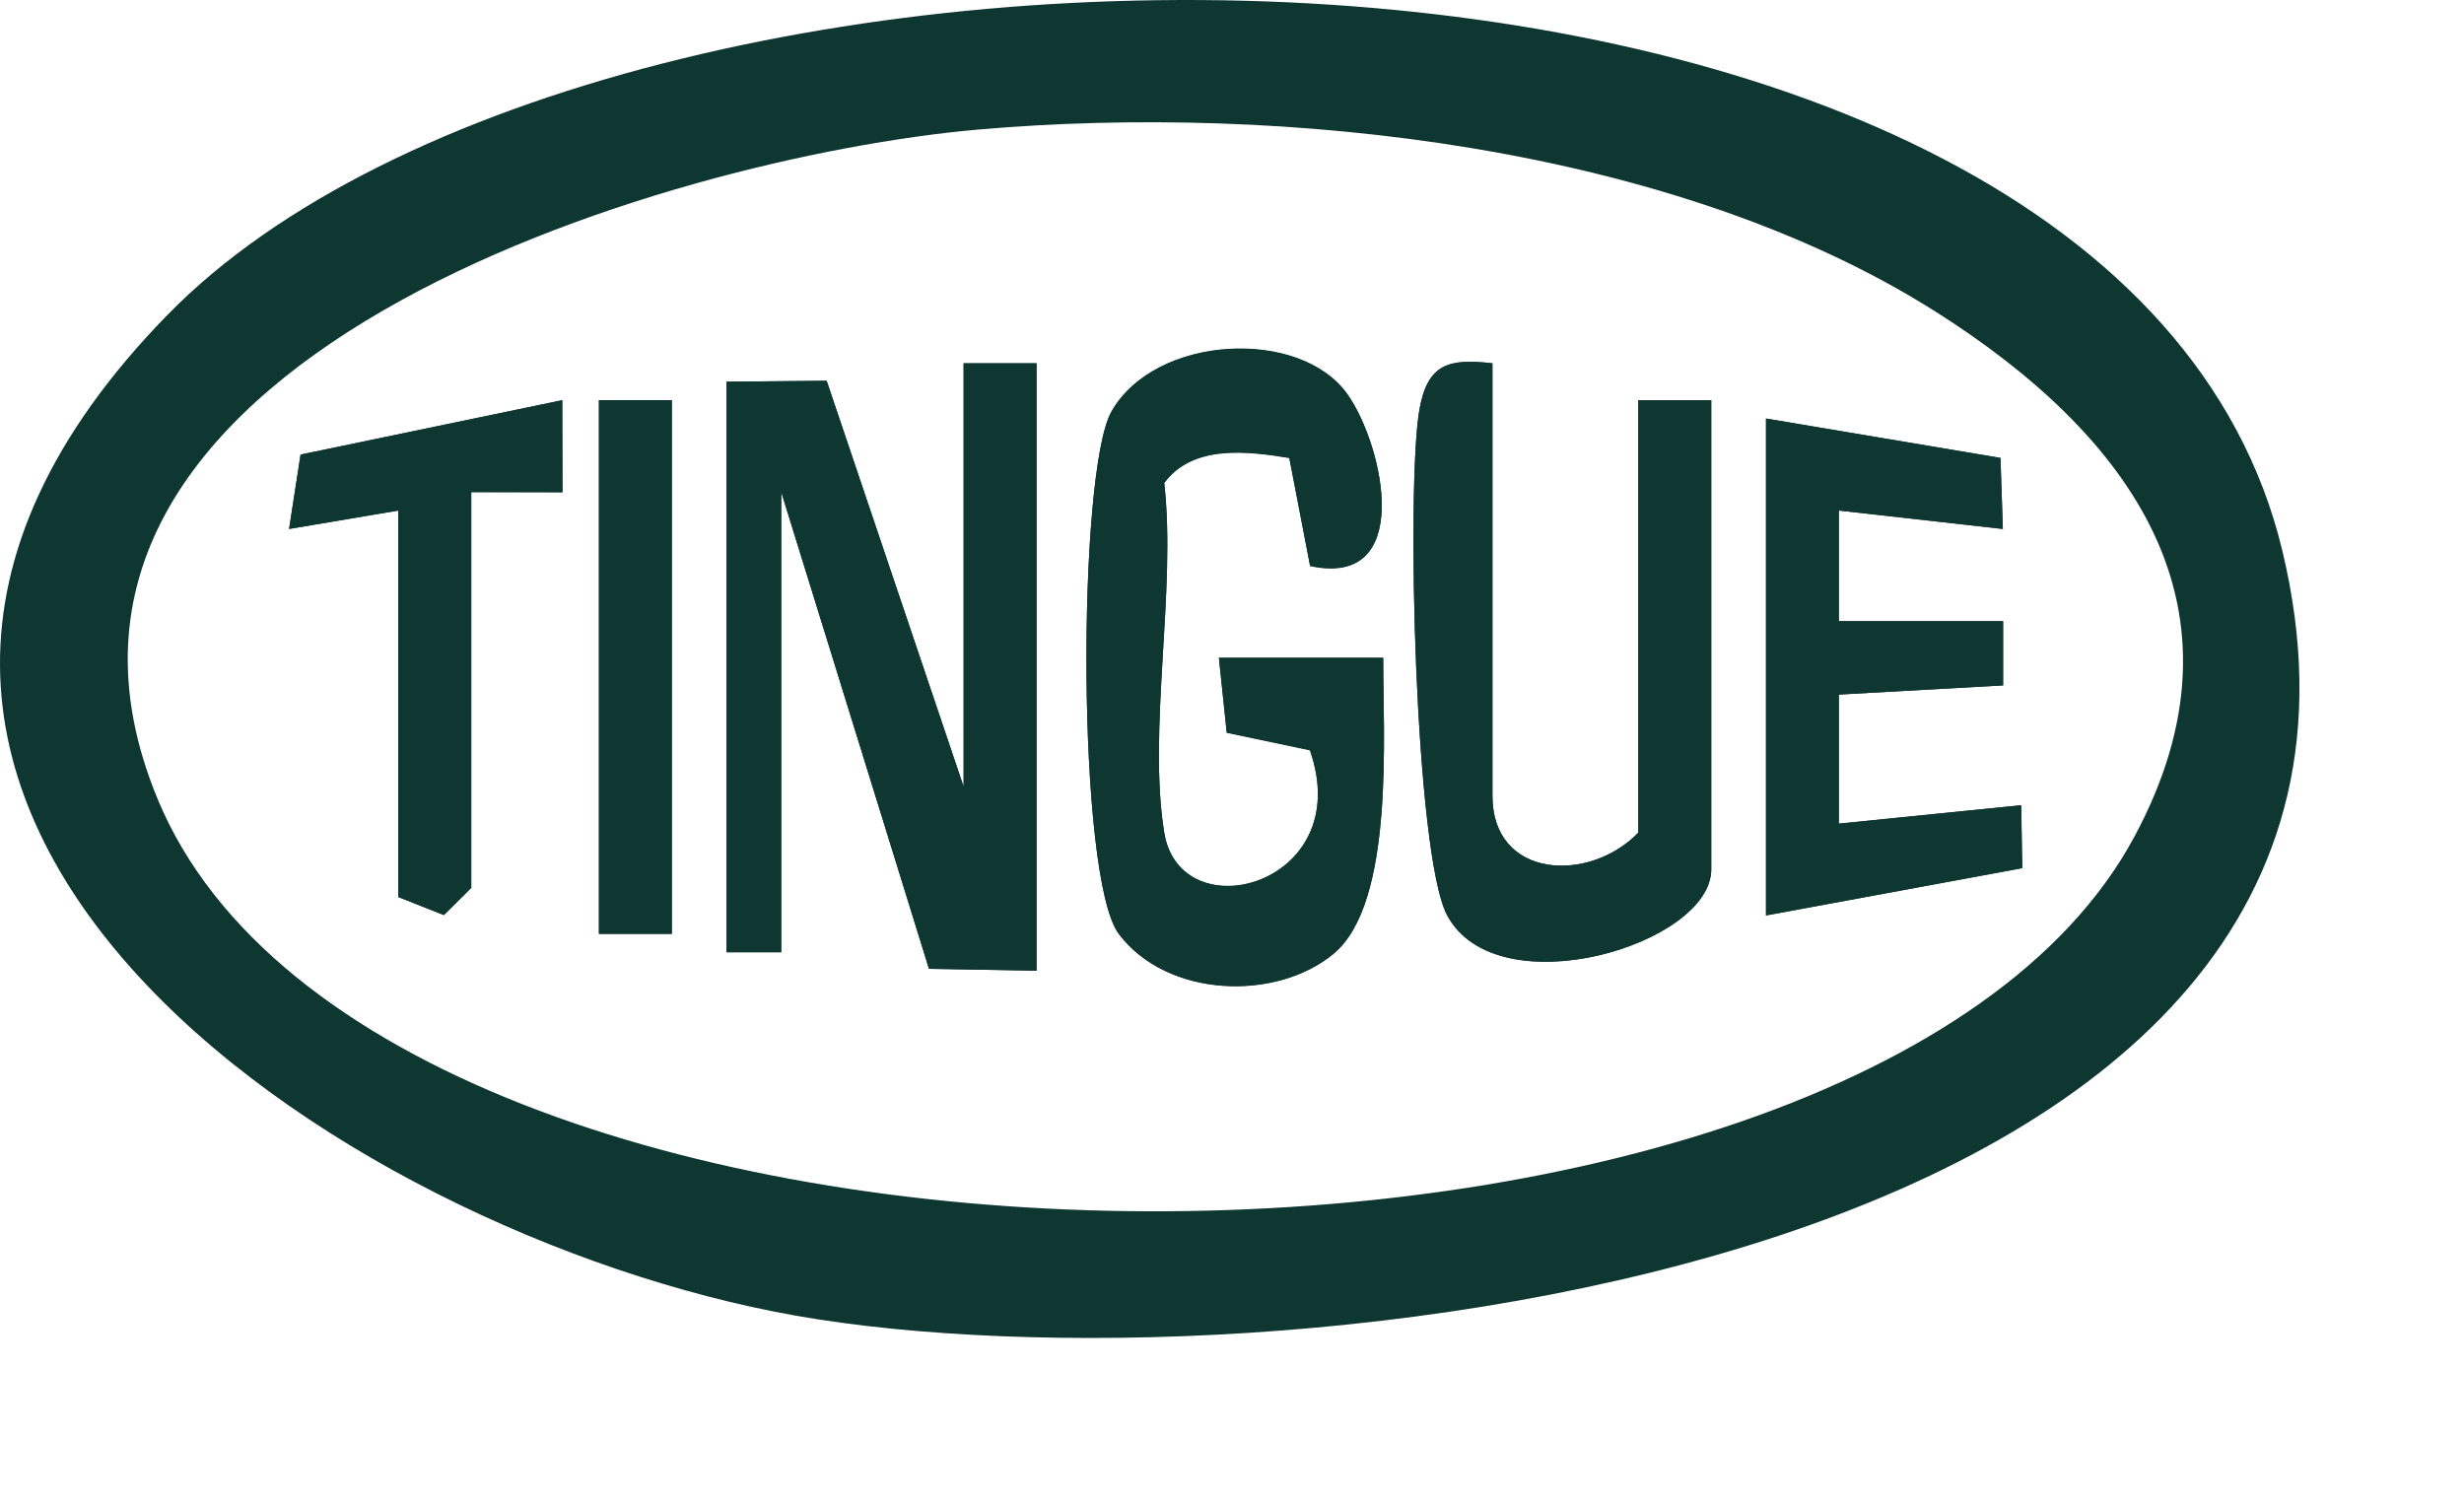 <svg width="59" height="36" viewBox="0 0 59 36" fill="none" xmlns="http://www.w3.org/2000/svg">
<g clip-path="url(#clip0_3812_62)">
<path d="M54.651 13.19C50.691 -3.314 14.611 -3.301 4.014 7.536C-7.412 19.224 8.079 29.558 19.043 31.502C30.269 33.49 58.804 30.502 54.651 13.19ZM51.11 20.03C44.569 32.216 9.149 32.062 3.779 19.144C-0.583 8.651 15.987 3.755 23.427 3.102C30.719 2.468 40.063 3.481 46.351 7.465C50.996 10.409 54.062 14.534 51.11 20.03Z" fill="#0F3732"/>
<path d="M11.284 11.784V21.26L10.629 21.912L9.538 21.48V12.225L6.922 12.666L7.197 10.885L13.463 9.581V11.784H11.284ZM16.087 22.362H14.341V9.581H16.087V22.362ZM24.82 23.243L22.244 23.199L18.707 11.784V22.802H17.397V9.14L19.794 9.118L23.074 18.836V8.699H24.82V23.243ZM31.937 22.829C30.549 23.983 27.942 23.891 26.789 22.357C25.781 21.017 25.794 11.287 26.615 9.85C27.667 8.003 31.143 7.84 32.269 9.444C33.142 10.687 33.872 14.089 31.37 13.547L30.872 10.96C29.846 10.793 28.553 10.639 27.877 11.56C28.169 14.129 27.479 17.483 27.877 19.933C28.265 22.326 32.496 21.185 31.365 17.959L29.374 17.54L29.186 15.746H33.121C33.112 17.496 33.409 21.599 31.937 22.82V22.829ZM40.976 20.819C40.976 22.622 35.841 24.155 34.649 21.912C33.88 20.462 33.666 11.595 33.989 9.801C34.186 8.708 34.688 8.58 35.736 8.699V19.056C35.736 21.048 38.055 21.154 39.229 19.938V9.581H40.976V20.819ZM42.286 21.921V10.022L47.901 10.965L47.958 12.666L44.028 12.225V14.874H47.962V16.412L44.028 16.632V19.722L48.394 19.281L48.42 20.788L42.286 21.921Z" fill="#0F3732"/>
<path d="M23.073 18.836L19.794 9.118L17.397 9.14V22.802H18.707V11.784L22.244 23.199L24.82 23.243V8.699H23.073V18.836Z" fill="#0F3732"/>
<path d="M29.186 15.755L29.374 17.549L31.365 17.968C32.496 21.194 28.265 22.335 27.877 19.942C27.479 17.492 28.169 14.138 27.877 11.569C28.558 10.648 29.85 10.802 30.872 10.969L31.37 13.556C33.872 14.098 33.142 10.696 32.269 9.453C31.143 7.849 27.667 8.012 26.615 9.859C25.794 11.295 25.781 21.026 26.789 22.366C27.942 23.895 30.549 23.988 31.937 22.838C33.409 21.617 33.112 17.514 33.121 15.76H29.186V15.755Z" fill="#0F3732"/>
<path d="M39.229 19.938C38.054 21.154 35.736 21.048 35.736 19.056V8.7C34.688 8.581 34.186 8.708 33.989 9.801C33.671 11.599 33.88 20.462 34.649 21.912C35.836 24.155 40.975 22.622 40.975 20.819V9.581H39.229V19.938Z" fill="#0F3732"/>
<path d="M44.032 19.722V16.632L47.966 16.412V14.874H44.032V12.225L47.958 12.666L47.901 10.965L42.286 10.022V21.921L48.425 20.788L48.399 19.281L44.032 19.722Z" fill="#0F3732"/>
<path d="M7.197 10.885L6.922 12.666L9.538 12.225V21.48L10.629 21.912L11.284 21.26V11.784L13.472 11.789L13.463 9.585L7.197 10.885Z" fill="#0F3732"/>
<path d="M16.087 9.581H14.341V22.362H16.087V9.581Z" fill="#0F3732"/>
</g>
<defs>
<clipPath id="clip0_3812_62">
<rect width="59" height="36" fill="white"/>
</clipPath>
</defs>
</svg>
